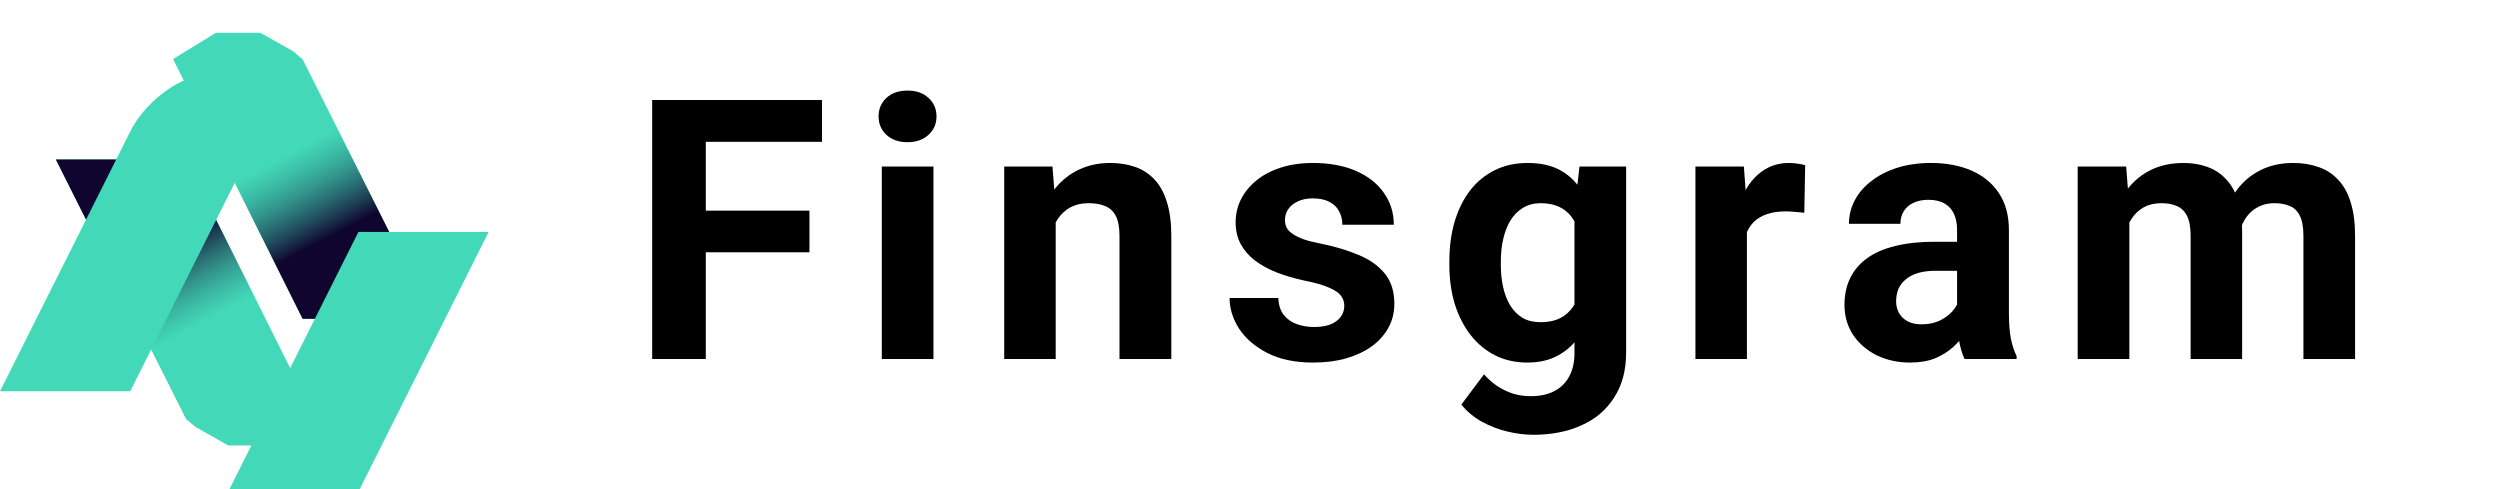 <svg width="138" height="27" viewBox="0 0 138 27" fill="none" xmlns="http://www.w3.org/2000/svg">
<g clip-path="url(#clip0_316_46)">
<path d="M23.892 17.599L16.704 3.278L16.191 2.838L14.375 1.811H11.918L9.553 3.259L16.704 17.599H23.892Z" fill="#43D9B8"/>
<path d="M23.892 17.599L16.704 3.278L16.191 2.838L14.375 1.811H11.918L9.553 3.259L16.704 17.599H23.892Z" fill="url(#paint0_linear_316_46)"/>
<path d="M3.081 8.802L10.268 23.122L10.782 23.562L12.597 24.589H15.054L17.42 23.14L10.268 8.802H3.081Z" fill="#43D9B8"/>
<path d="M3.081 8.802L10.268 23.122L10.782 23.562L12.597 24.589H15.054L17.42 23.14L10.268 8.802H3.081Z" fill="url(#paint1_linear_316_46)"/>
<g filter="url(#filter0_d_316_46)">
<path d="M19.785 23.14L26.973 8.802H19.785L12.597 23.14C12.101 24.07 11.617 24.111 10.305 23.14C13.899 29.1 18.63 25.518 19.785 23.14Z" fill="#43D9B8"/>
</g>
<g filter="url(#filter1_d_316_46)">
<path d="M7.188 3.259L0 17.599H7.188L14.376 3.259C14.872 2.33 15.356 2.289 16.668 3.259C13.074 -2.7 8.343 0.882 7.188 3.259Z" fill="#43D9B8"/>
</g>
<path d="M38.96 5.52V19.817H36V5.52H38.96ZM44.682 11.628V13.926H38.151V11.628H44.682ZM45.373 5.52V7.828H38.151V5.52H45.373Z" fill="black"/>
<path d="M51.527 9.193V19.817H48.676V9.193H51.527ZM48.498 6.424C48.498 6.011 48.643 5.671 48.932 5.403C49.222 5.134 49.61 5 50.097 5C50.577 5 50.962 5.134 51.251 5.403C51.547 5.671 51.695 6.011 51.695 6.424C51.695 6.836 51.547 7.177 51.251 7.445C50.962 7.713 50.577 7.848 50.097 7.848C49.61 7.848 49.222 7.713 48.932 7.445C48.643 7.177 48.498 6.836 48.498 6.424Z" fill="black"/>
<path d="M58.274 11.461V19.817H55.432V9.193H58.096L58.274 11.461ZM57.859 14.132H57.09C57.09 13.346 57.192 12.639 57.396 12.011C57.6 11.376 57.886 10.836 58.254 10.391C58.622 9.939 59.06 9.595 59.566 9.36C60.079 9.117 60.651 8.996 61.283 8.996C61.783 8.996 62.24 9.068 62.654 9.212C63.069 9.356 63.424 9.586 63.72 9.9C64.022 10.214 64.252 10.63 64.41 11.147C64.575 11.664 64.657 12.296 64.657 13.042V19.817H61.796V13.032C61.796 12.561 61.73 12.194 61.599 11.932C61.467 11.671 61.273 11.487 61.017 11.382C60.767 11.271 60.457 11.216 60.089 11.216C59.708 11.216 59.376 11.291 59.093 11.441C58.816 11.592 58.586 11.801 58.402 12.07C58.224 12.332 58.09 12.639 57.998 12.993C57.906 13.346 57.859 13.726 57.859 14.132Z" fill="black"/>
<path d="M74.205 16.881C74.205 16.678 74.146 16.495 74.028 16.331C73.909 16.168 73.689 16.017 73.367 15.88C73.051 15.736 72.594 15.605 71.996 15.487C71.456 15.369 70.953 15.222 70.486 15.045C70.026 14.862 69.624 14.642 69.282 14.387C68.947 14.132 68.684 13.831 68.493 13.484C68.302 13.13 68.207 12.728 68.207 12.276C68.207 11.831 68.302 11.412 68.493 11.019C68.691 10.626 68.97 10.279 69.332 9.978C69.7 9.671 70.147 9.432 70.674 9.261C71.206 9.085 71.805 8.996 72.469 8.996C73.396 8.996 74.192 9.144 74.857 9.438C75.528 9.733 76.04 10.139 76.396 10.656C76.757 11.166 76.938 11.749 76.938 12.404H74.097C74.097 12.129 74.038 11.883 73.919 11.667C73.808 11.445 73.63 11.271 73.387 11.147C73.15 11.016 72.841 10.95 72.459 10.95C72.144 10.95 71.871 11.006 71.64 11.117C71.41 11.222 71.233 11.366 71.108 11.549C70.989 11.726 70.93 11.922 70.93 12.139C70.93 12.302 70.963 12.449 71.029 12.58C71.101 12.705 71.216 12.819 71.374 12.924C71.532 13.029 71.736 13.127 71.986 13.219C72.242 13.304 72.558 13.382 72.933 13.454C73.702 13.611 74.39 13.818 74.995 14.073C75.6 14.322 76.08 14.662 76.435 15.094C76.79 15.52 76.968 16.079 76.968 16.773C76.968 17.244 76.863 17.677 76.652 18.069C76.442 18.462 76.139 18.806 75.745 19.1C75.35 19.388 74.876 19.614 74.324 19.778C73.778 19.935 73.163 20.013 72.479 20.013C71.486 20.013 70.644 19.837 69.953 19.483C69.269 19.13 68.75 18.681 68.394 18.138C68.046 17.588 67.872 17.025 67.872 16.449H70.565C70.578 16.835 70.677 17.146 70.861 17.382C71.052 17.618 71.292 17.788 71.581 17.892C71.877 17.997 72.196 18.05 72.538 18.05C72.906 18.05 73.212 18 73.456 17.902C73.699 17.798 73.883 17.66 74.008 17.49C74.14 17.313 74.205 17.11 74.205 16.881Z" fill="black"/>
<path d="M87.187 9.193H89.762V19.464C89.762 20.432 89.545 21.254 89.111 21.928C88.683 22.609 88.085 23.123 87.316 23.47C86.546 23.823 85.651 24 84.632 24C84.185 24 83.711 23.941 83.211 23.823C82.718 23.705 82.245 23.522 81.791 23.273C81.343 23.025 80.969 22.71 80.666 22.331L81.919 20.662C82.248 21.041 82.629 21.336 83.063 21.545C83.497 21.761 83.978 21.869 84.504 21.869C85.017 21.869 85.451 21.774 85.806 21.584C86.161 21.401 86.434 21.13 86.625 20.77C86.816 20.416 86.911 19.987 86.911 19.483V11.648L87.187 9.193ZM80.005 14.633V14.426C80.005 13.615 80.104 12.878 80.301 12.217C80.505 11.549 80.791 10.977 81.159 10.499C81.534 10.021 81.988 9.651 82.521 9.389C83.053 9.127 83.655 8.996 84.326 8.996C85.037 8.996 85.632 9.127 86.112 9.389C86.592 9.651 86.987 10.024 87.296 10.508C87.605 10.986 87.845 11.553 88.016 12.207C88.194 12.855 88.332 13.566 88.43 14.338V14.79C88.332 15.529 88.184 16.217 87.986 16.852C87.789 17.487 87.529 18.043 87.207 18.521C86.885 18.992 86.484 19.359 86.003 19.621C85.53 19.883 84.964 20.013 84.306 20.013C83.649 20.013 83.053 19.879 82.521 19.611C81.995 19.343 81.544 18.966 81.169 18.482C80.794 17.997 80.505 17.428 80.301 16.773C80.104 16.119 80.005 15.405 80.005 14.633ZM82.846 14.426V14.633C82.846 15.071 82.889 15.48 82.975 15.86C83.06 16.24 83.192 16.577 83.369 16.871C83.553 17.159 83.78 17.385 84.05 17.549C84.326 17.706 84.652 17.785 85.027 17.785C85.546 17.785 85.971 17.677 86.299 17.46C86.628 17.238 86.875 16.933 87.039 16.547C87.204 16.161 87.299 15.716 87.325 15.212V13.926C87.312 13.513 87.256 13.143 87.158 12.816C87.059 12.482 86.921 12.197 86.743 11.962C86.566 11.726 86.335 11.543 86.053 11.412C85.77 11.281 85.434 11.216 85.046 11.216C84.671 11.216 84.346 11.301 84.07 11.471C83.8 11.634 83.573 11.86 83.389 12.148C83.211 12.436 83.076 12.777 82.984 13.169C82.892 13.556 82.846 13.975 82.846 14.426Z" fill="black"/>
<path d="M96.43 11.51V19.817H93.588V9.193H96.262L96.43 11.51ZM99.646 9.124L99.597 11.746C99.459 11.726 99.291 11.71 99.094 11.697C98.903 11.677 98.729 11.667 98.571 11.667C98.17 11.667 97.821 11.72 97.525 11.824C97.236 11.922 96.992 12.07 96.795 12.266C96.604 12.463 96.46 12.701 96.361 12.983C96.269 13.264 96.216 13.585 96.203 13.945L95.631 13.768C95.631 13.081 95.7 12.449 95.838 11.873C95.976 11.291 96.177 10.784 96.44 10.351C96.709 9.919 97.038 9.586 97.426 9.35C97.814 9.114 98.258 8.996 98.758 8.996C98.916 8.996 99.077 9.009 99.242 9.036C99.406 9.055 99.541 9.085 99.646 9.124Z" fill="black"/>
<path d="M108.03 17.421V12.688C108.03 12.348 107.975 12.057 107.863 11.815C107.751 11.566 107.577 11.373 107.34 11.235C107.11 11.098 106.81 11.029 106.442 11.029C106.126 11.029 105.853 11.085 105.623 11.196C105.393 11.301 105.215 11.454 105.09 11.657C104.966 11.854 104.903 12.086 104.903 12.354H102.062C102.062 11.903 102.167 11.474 102.377 11.068C102.588 10.662 102.894 10.306 103.295 9.998C103.696 9.684 104.173 9.438 104.725 9.261C105.284 9.085 105.909 8.996 106.6 8.996C107.429 8.996 108.165 9.134 108.81 9.409C109.454 9.684 109.961 10.096 110.329 10.646C110.704 11.196 110.892 11.883 110.892 12.708V17.254C110.892 17.837 110.928 18.315 111 18.688C111.072 19.054 111.178 19.375 111.316 19.65V19.817H108.445C108.307 19.529 108.201 19.169 108.129 18.737C108.063 18.298 108.03 17.86 108.03 17.421ZM108.405 13.346L108.425 14.947H106.837C106.462 14.947 106.136 14.989 105.86 15.074C105.584 15.159 105.357 15.281 105.179 15.438C105.002 15.588 104.87 15.765 104.785 15.968C104.706 16.171 104.666 16.393 104.666 16.636C104.666 16.878 104.722 17.097 104.834 17.294C104.946 17.483 105.107 17.634 105.317 17.745C105.528 17.85 105.774 17.902 106.057 17.902C106.485 17.902 106.856 17.817 107.172 17.647C107.488 17.477 107.731 17.267 107.902 17.019C108.08 16.77 108.172 16.534 108.178 16.312L108.928 17.51C108.823 17.778 108.678 18.056 108.494 18.344C108.317 18.632 108.09 18.904 107.813 19.159C107.537 19.408 107.205 19.614 106.817 19.778C106.429 19.935 105.969 20.013 105.436 20.013C104.758 20.013 104.143 19.879 103.591 19.611C103.045 19.336 102.611 18.959 102.289 18.482C101.973 17.997 101.815 17.447 101.815 16.832C101.815 16.276 101.92 15.781 102.131 15.349C102.341 14.917 102.65 14.554 103.058 14.259C103.472 13.958 103.989 13.732 104.607 13.582C105.225 13.425 105.942 13.346 106.758 13.346H108.405Z" fill="black"/>
<path d="M117.54 11.392V19.817H114.688V9.193H117.362L117.54 11.392ZM117.145 14.132H116.356C116.356 13.392 116.444 12.711 116.622 12.089C116.806 11.461 117.073 10.918 117.421 10.459C117.776 9.995 118.214 9.635 118.733 9.379C119.253 9.124 119.855 8.996 120.539 8.996C121.012 8.996 121.446 9.068 121.841 9.212C122.236 9.35 122.574 9.569 122.857 9.87C123.147 10.165 123.37 10.551 123.528 11.029C123.686 11.5 123.765 12.066 123.765 12.728V19.817H120.923V13.042C120.923 12.557 120.858 12.184 120.726 11.922C120.595 11.661 120.407 11.477 120.164 11.373C119.927 11.268 119.641 11.216 119.305 11.216C118.937 11.216 118.615 11.291 118.339 11.441C118.069 11.592 117.845 11.801 117.668 12.07C117.49 12.332 117.359 12.639 117.273 12.993C117.188 13.346 117.145 13.726 117.145 14.132ZM123.498 13.808L122.482 13.935C122.482 13.242 122.568 12.597 122.739 12.001C122.916 11.405 123.176 10.882 123.518 10.43C123.867 9.978 124.298 9.628 124.811 9.379C125.324 9.124 125.916 8.996 126.586 8.996C127.099 8.996 127.566 9.072 127.987 9.222C128.408 9.366 128.767 9.599 129.063 9.919C129.365 10.234 129.596 10.646 129.753 11.157C129.918 11.667 130 12.292 130 13.032V19.817H127.149V13.032C127.149 12.541 127.083 12.168 126.951 11.913C126.827 11.651 126.642 11.471 126.399 11.373C126.162 11.268 125.879 11.216 125.551 11.216C125.209 11.216 124.909 11.284 124.653 11.422C124.396 11.553 124.182 11.736 124.011 11.972C123.84 12.207 123.712 12.482 123.627 12.796C123.541 13.104 123.498 13.441 123.498 13.808Z" fill="black"/>
</g>
<defs>
<filter id="filter0_d_316_46" x="-42.695" y="-40.199" width="122.667" height="123.598" filterUnits="userSpaceOnUse" color-interpolation-filters="sRGB">
<feFlood flood-opacity="0" result="BackgroundImageFix"/>
<feColorMatrix in="SourceAlpha" type="matrix" values="0 0 0 0 0 0 0 0 0 0 0 0 0 0 0 0 0 0 127 0" result="hardAlpha"/>
<feOffset dy="4"/>
<feGaussianBlur stdDeviation="26.5"/>
<feComposite in2="hardAlpha" operator="out"/>
<feColorMatrix type="matrix" values="0 0 0 0 0 0 0 0 0 0 0 0 0 0 0 0 0 0 0.25 0"/>
<feBlend mode="normal" in2="BackgroundImageFix" result="effect1_dropShadow_316_46"/>
<feBlend mode="normal" in="SourceGraphic" in2="effect1_dropShadow_316_46" result="shape"/>
</filter>
<filter id="filter1_d_316_46" x="-53" y="-49" width="122.667" height="123.599" filterUnits="userSpaceOnUse" color-interpolation-filters="sRGB">
<feFlood flood-opacity="0" result="BackgroundImageFix"/>
<feColorMatrix in="SourceAlpha" type="matrix" values="0 0 0 0 0 0 0 0 0 0 0 0 0 0 0 0 0 0 127 0" result="hardAlpha"/>
<feOffset dy="4"/>
<feGaussianBlur stdDeviation="26.5"/>
<feComposite in2="hardAlpha" operator="out"/>
<feColorMatrix type="matrix" values="0 0 0 0 0 0 0 0 0 0 0 0 0 0 0 0 0 0 0.25 0"/>
<feBlend mode="normal" in2="BackgroundImageFix" result="effect1_dropShadow_316_46"/>
<feBlend mode="normal" in="SourceGraphic" in2="effect1_dropShadow_316_46" result="shape"/>
</filter>
<linearGradient id="paint0_linear_316_46" x1="11.825" y1="2.903" x2="18.869" y2="16.195" gradientUnits="userSpaceOnUse">
<stop stop-color="#43D9B8" stop-opacity="0"/>
<stop offset="0.454" stop-color="#43D9B8" stop-opacity="0.5"/>
<stop offset="0.797" stop-color="#0F052F"/>
</linearGradient>
<linearGradient id="paint1_linear_316_46" x1="15.147" y1="23.497" x2="8.104" y2="10.205" gradientUnits="userSpaceOnUse">
<stop stop-color="#43D9B8" stop-opacity="0"/>
<stop offset="0.454" stop-color="#43D9B8" stop-opacity="0.5"/>
<stop offset="0.793" stop-color="#0F052F"/>
</linearGradient>
<clipPath id="clip0_316_46">
<rect width="138" height="27" fill="white"/>
</clipPath>
</defs>
</svg>
